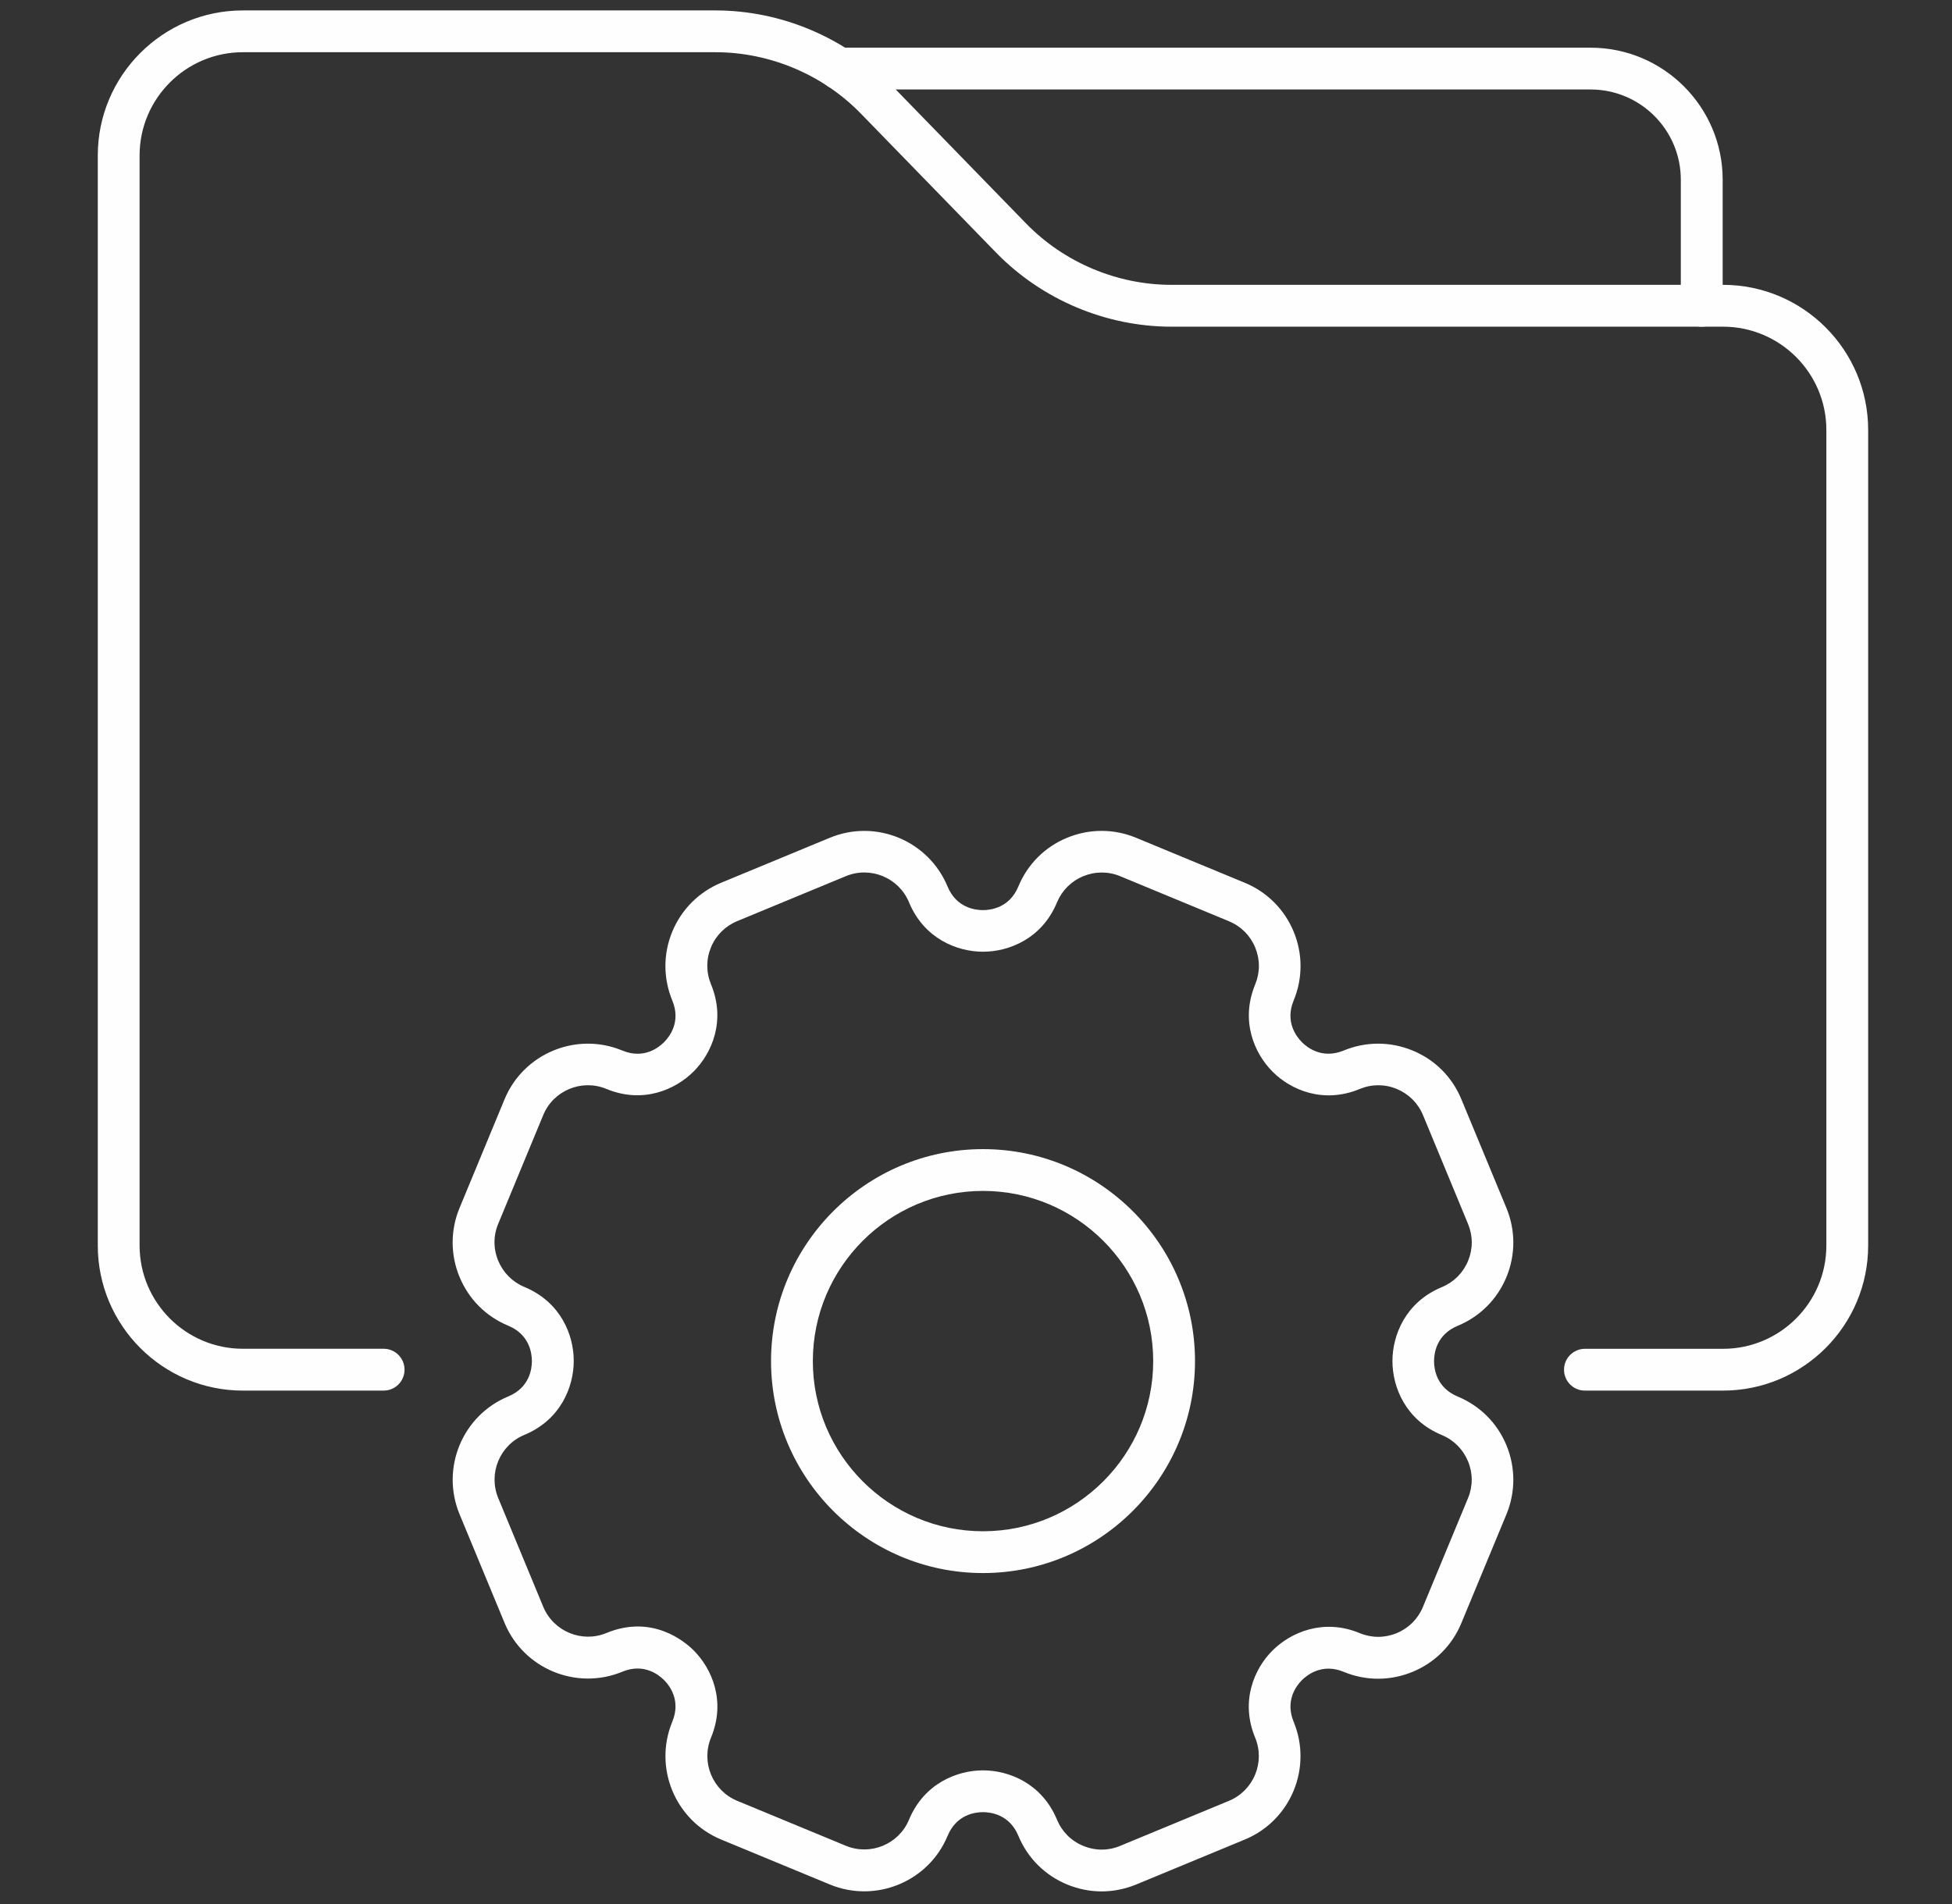 <svg width="41" height="40" viewBox="0 0 41 40" fill="none" xmlns="http://www.w3.org/2000/svg">
<rect x="0" y="0" width="41" height="40" fill="#333333" stroke="none"/>
<path d="M36.191 29.214H33.29C33.048 29.214 32.851 29.018 32.851 28.775C32.851 28.532 33.048 28.336 33.29 28.336H36.191C37.388 28.336 38.361 27.363 38.361 26.166V9.032C38.361 7.836 37.387 6.863 36.191 6.863H24.607C23.227 6.863 21.884 6.295 20.921 5.306L18.082 2.387C17.284 1.567 16.17 1.097 15.026 1.097H5.101C3.905 1.097 2.932 2.07 2.932 3.266V26.166C2.932 27.363 3.905 28.335 5.101 28.335H8.058C8.301 28.335 8.497 28.532 8.497 28.774C8.497 29.017 8.301 29.214 8.058 29.214H5.101C3.421 29.214 2.054 27.846 2.054 26.166V3.266C2.054 1.586 3.421 0.219 5.101 0.219H15.026C16.406 0.219 17.749 0.786 18.712 1.775L21.551 4.694C22.349 5.514 23.462 5.984 24.607 5.984H36.192C37.872 5.984 39.239 7.351 39.239 9.032V26.166C39.239 27.847 37.872 29.214 36.191 29.214Z" fill="#FEFEFE"/>
<path d="M35.743 6.863C35.501 6.863 35.304 6.666 35.304 6.423V3.774C35.304 2.73 34.455 1.88 33.41 1.88H17.622C17.379 1.88 17.183 1.683 17.183 1.441C17.183 1.199 17.379 1.002 17.622 1.002H33.41C34.939 1.002 36.183 2.246 36.183 3.774V6.423C36.183 6.666 35.986 6.863 35.743 6.863Z" fill="#FEFEFE"/>
<path d="M23.139 39.735C22.892 39.735 22.647 39.685 22.415 39.59C21.947 39.397 21.583 39.033 21.39 38.567C21.204 38.119 20.81 38.07 20.647 38.07C20.485 38.07 20.091 38.117 19.904 38.567C19.505 39.53 18.395 39.988 17.431 39.59L15.144 38.644C14.181 38.244 13.722 37.134 14.121 36.17C14.307 35.721 14.062 35.409 13.947 35.294C13.833 35.18 13.517 34.934 13.071 35.12C12.106 35.518 10.998 35.059 10.598 34.095L9.652 31.81C9.254 30.845 9.711 29.736 10.675 29.337C11.124 29.151 11.172 28.756 11.172 28.594C11.172 28.432 11.124 28.037 10.676 27.851C10.208 27.658 9.846 27.294 9.652 26.826C9.459 26.36 9.459 25.844 9.652 25.378L10.598 23.093C10.998 22.129 12.108 21.67 13.071 22.07C13.52 22.256 13.833 22.01 13.947 21.895C14.062 21.781 14.307 21.467 14.121 21.019C13.928 20.551 13.928 20.037 14.121 19.571C14.314 19.105 14.678 18.741 15.144 18.546L17.43 17.6C18.395 17.2 19.503 17.66 19.903 18.625C20.089 19.072 20.483 19.12 20.646 19.12C20.808 19.12 21.203 19.072 21.389 18.625C21.582 18.157 21.945 17.793 22.413 17.6C22.881 17.407 23.395 17.407 23.862 17.6L26.147 18.546C26.613 18.739 26.977 19.103 27.172 19.571C27.365 20.039 27.365 20.553 27.172 21.019C26.986 21.467 27.232 21.781 27.346 21.895C27.46 22.01 27.773 22.254 28.222 22.07C28.69 21.877 29.204 21.877 29.671 22.07C30.139 22.262 30.502 22.626 30.695 23.094L31.642 25.38C31.834 25.848 31.834 26.362 31.642 26.828C31.448 27.296 31.085 27.66 30.617 27.853C30.169 28.039 30.121 28.433 30.121 28.596C30.121 28.758 30.169 29.152 30.618 29.339C31.085 29.532 31.448 29.895 31.642 30.363C31.834 30.831 31.834 31.345 31.642 31.812L30.695 34.097C30.502 34.565 30.139 34.929 29.671 35.122C29.204 35.315 28.69 35.316 28.222 35.122C27.776 34.937 27.46 35.183 27.346 35.296C27.232 35.41 26.987 35.725 27.172 36.172C27.571 37.137 27.112 38.246 26.147 38.645L23.862 39.591C23.631 39.685 23.387 39.735 23.139 39.735ZM20.647 37.192C21.191 37.192 21.884 37.465 22.202 38.23C22.306 38.48 22.5 38.676 22.752 38.778C23.003 38.883 23.278 38.883 23.529 38.778L25.814 37.832C26.331 37.617 26.577 37.023 26.364 36.507C26.046 35.742 26.343 35.057 26.728 34.674C27.112 34.292 27.797 33.993 28.56 34.309C28.811 34.413 29.086 34.413 29.337 34.309C29.588 34.205 29.783 34.01 29.887 33.759L30.834 31.474C30.938 31.224 30.938 30.949 30.834 30.698C30.729 30.447 30.535 30.252 30.285 30.148C29.52 29.831 29.247 29.137 29.247 28.594C29.247 28.051 29.52 27.357 30.285 27.04C30.536 26.936 30.731 26.741 30.835 26.49C30.939 26.239 30.939 25.964 30.835 25.713L29.889 23.427C29.785 23.176 29.59 22.982 29.339 22.877C29.088 22.773 28.813 22.773 28.562 22.877C27.795 23.195 27.112 22.898 26.729 22.514C26.345 22.129 26.048 21.446 26.364 20.681C26.468 20.43 26.468 20.155 26.364 19.904C26.26 19.653 26.065 19.458 25.814 19.354L23.529 18.408C23.278 18.303 23.003 18.305 22.752 18.408C22.5 18.512 22.306 18.707 22.202 18.956C21.886 19.721 21.191 19.994 20.647 19.994C20.104 19.994 19.411 19.721 19.093 18.956C18.88 18.44 18.285 18.192 17.768 18.406L15.482 19.352C15.233 19.456 15.037 19.651 14.934 19.9C14.83 20.151 14.83 20.427 14.934 20.678C15.25 21.443 14.953 22.126 14.569 22.51C14.184 22.895 13.501 23.193 12.736 22.876C12.22 22.662 11.624 22.908 11.411 23.424L10.465 25.709C10.36 25.96 10.36 26.235 10.465 26.486C10.569 26.737 10.764 26.932 11.013 27.036C11.78 27.354 12.051 28.047 12.051 28.59C12.051 29.134 11.778 29.827 11.013 30.145C10.497 30.358 10.251 30.954 10.465 31.472L11.411 33.757C11.626 34.273 12.22 34.52 12.736 34.307C13.698 33.909 14.383 34.485 14.569 34.671C14.953 35.055 15.252 35.738 14.934 36.505C14.721 37.023 14.967 37.617 15.482 37.831L17.768 38.777C18.284 38.99 18.88 38.744 19.093 38.228C19.411 37.465 20.104 37.192 20.647 37.192ZM20.647 33.047C18.193 33.047 16.195 31.05 16.195 28.594C16.195 26.14 18.191 24.141 20.647 24.141C23.102 24.141 25.1 26.138 25.1 28.594C25.1 31.048 23.102 33.047 20.647 33.047ZM20.647 25.019C18.676 25.019 17.073 26.623 17.073 28.594C17.073 30.565 18.676 32.169 20.647 32.169C22.618 32.169 24.222 30.565 24.222 28.594C24.222 26.623 22.618 25.019 20.647 25.019Z" fill="#FEFEFE"/>
</svg>

